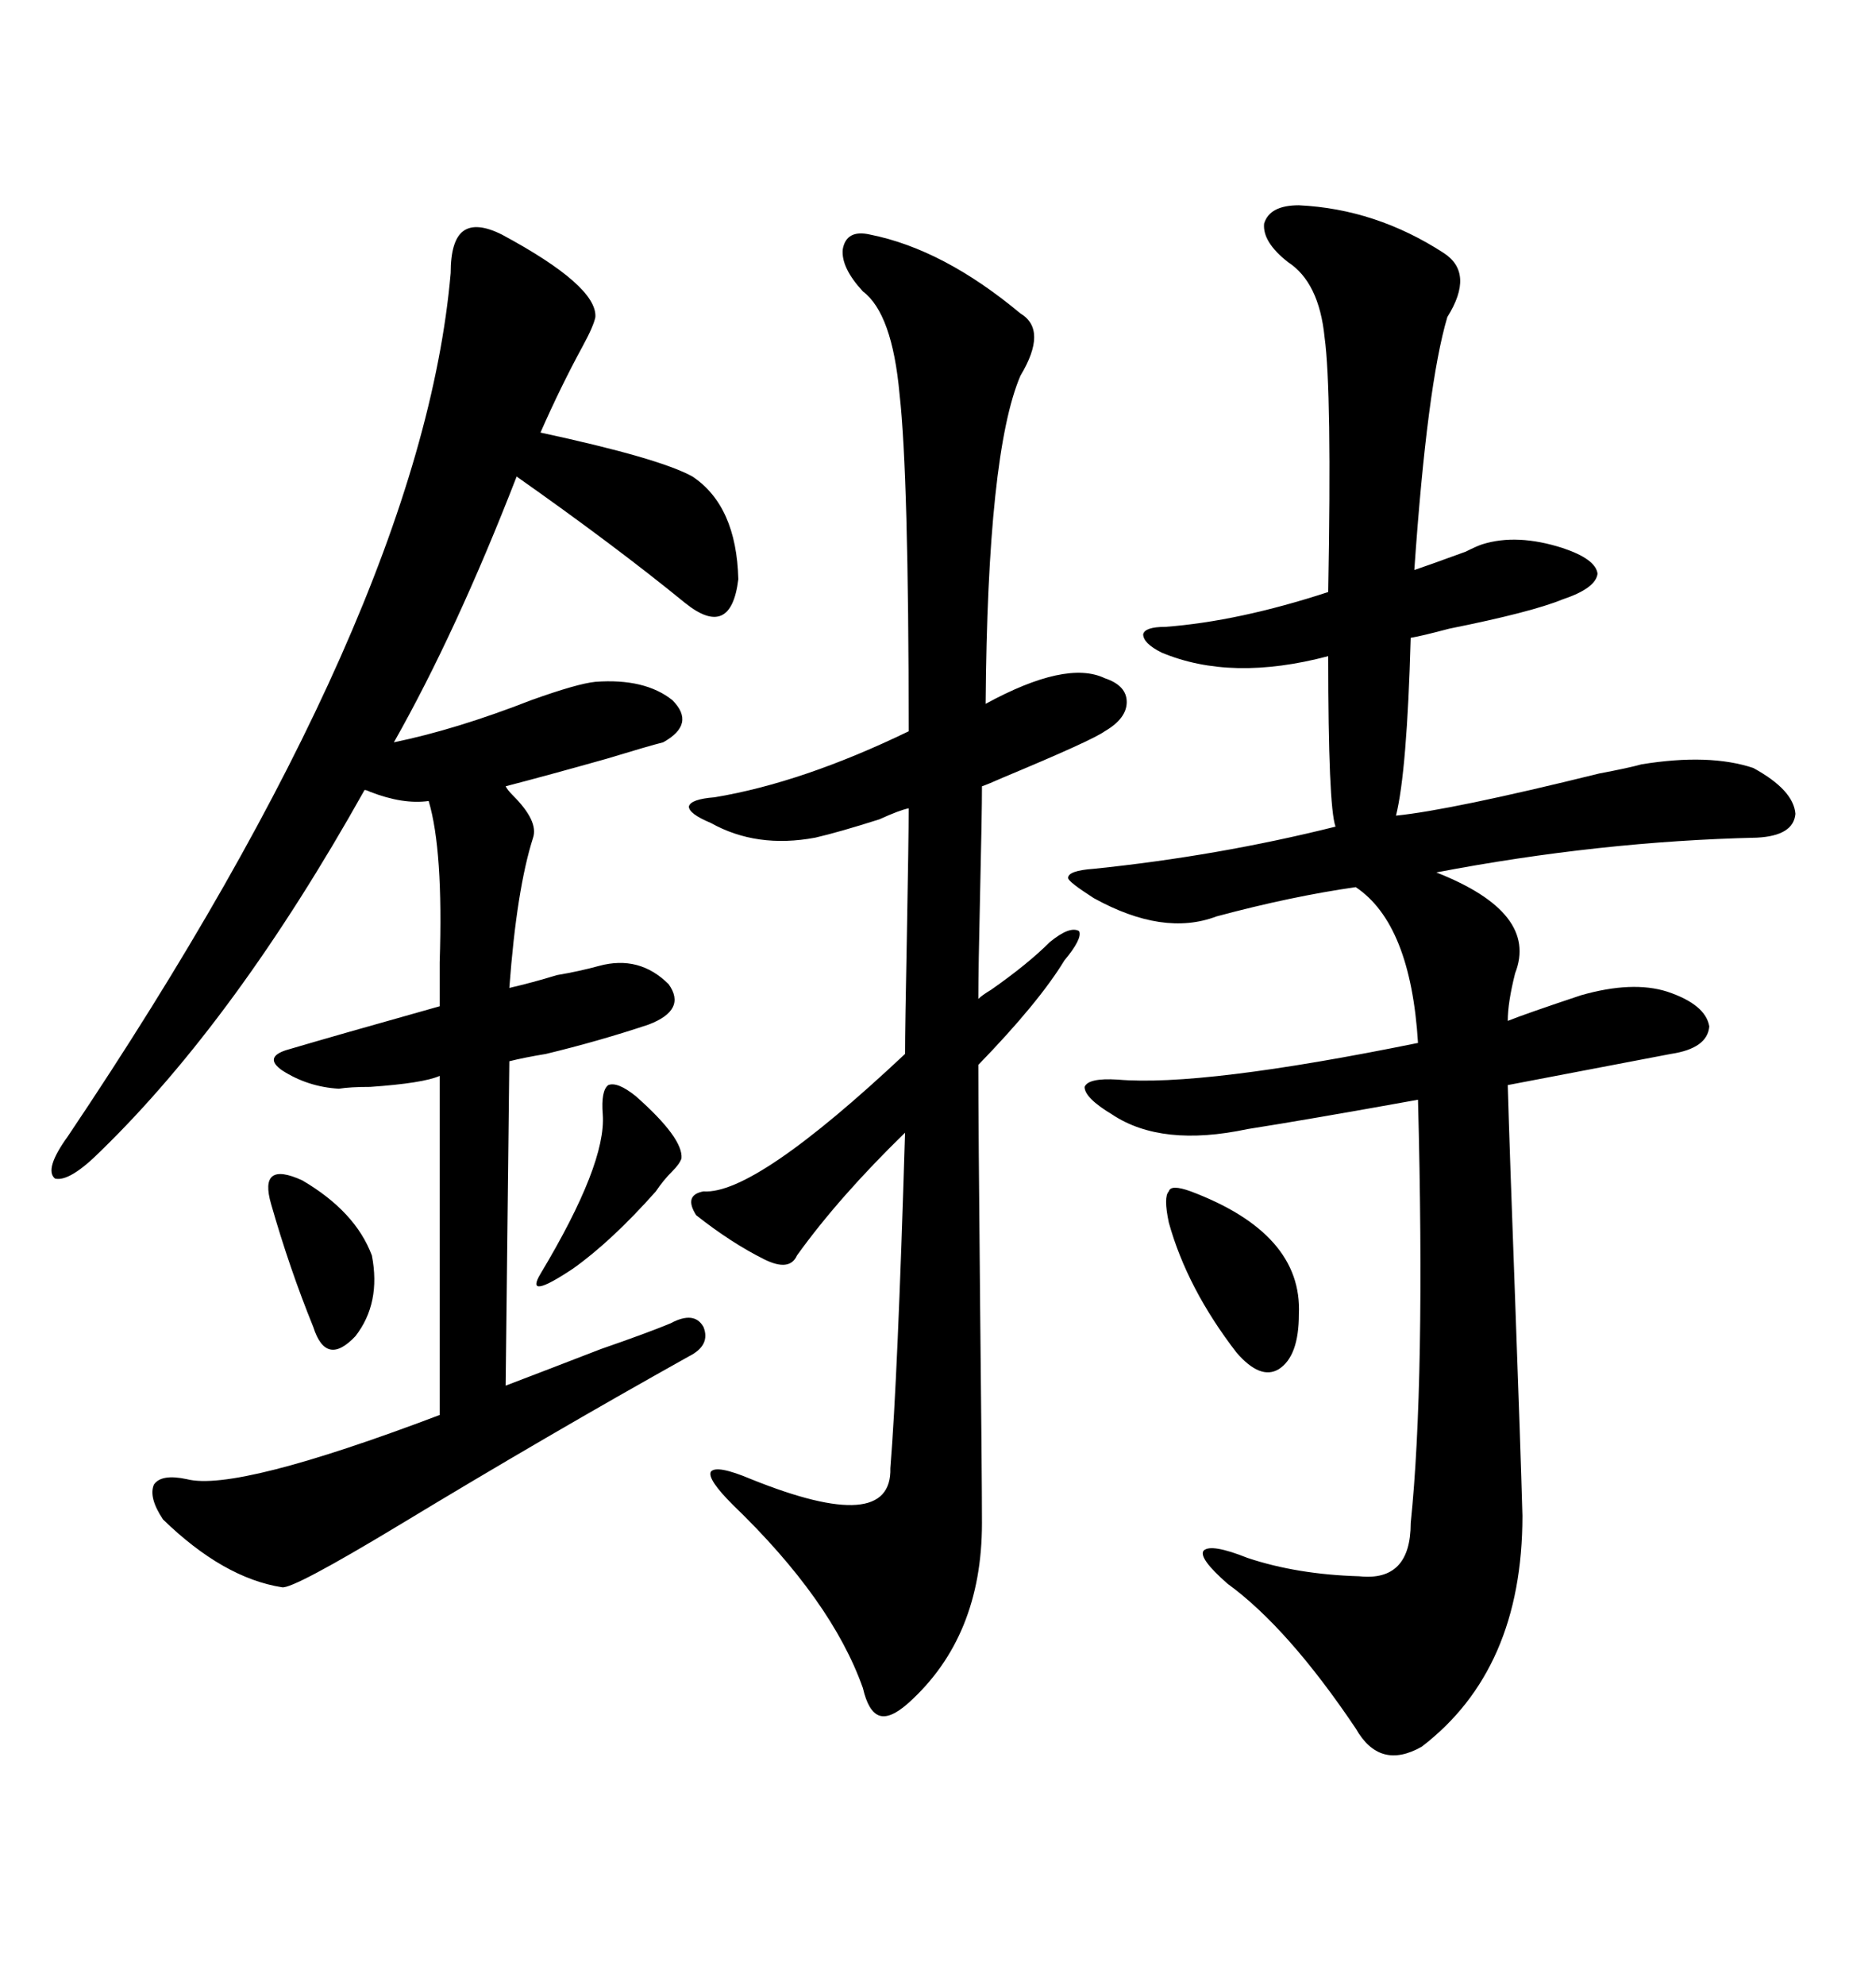 <svg xmlns="http://www.w3.org/2000/svg" xmlns:xlink="http://www.w3.org/1999/xlink" width="300" height="317.285"><path d="M207.71 32.81L207.71 32.81Q220.02 33.40 230.86 40.43L230.86 40.43Q235.84 43.65 231.45 50.68L231.45 50.68Q228.22 61.52 226.17 91.11L226.17 91.11Q227.93 90.53 234.38 88.18L234.38 88.18Q236.13 87.30 237.01 87.01L237.01 87.01Q242.58 85.25 249.90 87.60L249.90 87.60Q255.18 89.36 255.47 91.70L255.47 91.70Q255.18 94.04 249.90 95.80L249.90 95.80Q244.92 97.85 231.74 100.49L231.74 100.49Q227.34 101.66 225.59 101.95L225.59 101.95Q225 123.34 223.24 130.37L223.24 130.37Q232.03 129.49 255.76 123.63L255.76 123.63Q260.45 122.75 262.50 122.17L262.50 122.17Q273.34 120.41 280.37 122.75L280.37 122.75Q286.82 126.27 287.11 130.08L287.11 130.08Q286.82 133.59 280.96 133.89L280.96 133.89Q255.76 134.47 229.69 139.45L229.69 139.45Q246.09 145.90 242.29 155.57L242.29 155.57Q241.11 160.25 241.11 163.18L241.11 163.18Q244.04 162.01 252.83 159.08L252.83 159.08Q261.04 156.74 266.60 158.50L266.60 158.50Q272.75 160.55 273.34 164.06L273.34 164.06Q273.05 167.58 267.19 168.46L267.19 168.46L241.11 173.44Q241.41 183.98 242.29 207.71L242.29 207.71Q243.16 231.45 243.46 242.29L243.46 242.29Q243.46 266.89 227.34 279.20L227.34 279.20Q220.61 283.01 216.80 276.27L216.80 276.27Q205.96 260.16 196.29 253.13L196.29 253.13Q191.60 249.02 192.48 247.85L192.48 247.85Q193.65 246.68 199.51 249.02L199.51 249.02Q207.42 251.66 217.38 251.95L217.38 251.95Q225.59 252.83 225.59 243.46L225.59 243.46Q227.93 220.90 226.76 175.78L226.76 175.78Q208.89 179.00 199.51 180.47L199.51 180.47Q185.74 183.40 177.83 178.13L177.83 178.13Q173.44 175.49 173.44 173.73L173.44 173.73Q174.02 172.27 178.71 172.56L178.71 172.56Q192.19 173.73 226.76 166.70L226.76 166.70Q225.59 147.66 216.80 141.80L216.80 141.80Q206.54 143.26 194.53 146.48L194.53 146.48Q186.04 149.71 174.90 143.55L174.90 143.55Q170.80 140.92 170.80 140.33L170.80 140.33Q170.80 139.16 174.90 138.87L174.90 138.87Q194.82 136.82 213.57 132.13L213.57 132.13Q212.40 128.91 212.40 104.88L212.40 104.88Q196.88 108.98 185.74 104.30L185.74 104.30Q182.81 102.83 182.81 101.37L182.81 101.37Q183.11 100.20 186.33 100.20L186.33 100.20Q198.05 99.32 212.40 94.63L212.40 94.63Q212.99 62.40 211.82 53.91L211.82 53.91Q210.94 45.12 205.96 41.89L205.96 41.89Q201.86 38.67 202.15 35.74L202.15 35.74Q203.03 32.81 207.71 32.81ZM80.27 37.50L80.27 37.50Q95.51 45.70 95.21 50.68L95.21 50.68Q94.92 52.15 93.16 55.37L93.16 55.37Q89.65 61.82 86.43 69.14L86.43 69.14Q105.47 73.24 110.74 76.17L110.74 76.17Q117.77 80.86 118.07 92.58L118.07 92.58Q116.89 102.25 109.57 96.39L109.57 96.39Q98.44 87.30 82.62 76.17L82.62 76.17Q72.95 101.07 62.99 118.65L62.99 118.65Q72.95 116.60 84.96 111.91L84.96 111.91Q92.29 109.28 95.21 108.98L95.21 108.98Q103.13 108.40 107.52 111.91L107.52 111.91Q111.33 115.72 106.05 118.65L106.05 118.65Q103.71 119.24 96.97 121.29L96.97 121.29Q87.60 123.93 80.86 125.68L80.86 125.68Q81.15 126.27 82.03 127.15L82.03 127.15Q86.13 131.25 85.25 133.89L85.25 133.89Q82.62 142.09 81.45 157.91L81.45 157.91Q85.25 157.03 89.06 155.86L89.06 155.86Q92.58 155.27 95.80 154.39L95.80 154.39Q102.25 152.64 106.93 157.32L106.93 157.32Q109.86 161.43 103.71 163.77L103.71 163.77Q95.80 166.41 87.30 168.46L87.30 168.46Q83.79 169.04 81.45 169.63L81.45 169.63L80.86 221.48Q87.01 219.14 96.09 215.63L96.09 215.63Q103.71 212.99 107.23 211.52L107.23 211.52Q111.04 209.47 112.50 212.11L112.50 212.11Q113.67 215.04 110.16 216.80L110.16 216.80Q87.60 229.39 63.87 243.75L63.87 243.75Q46.88 254.00 45.12 253.71L45.12 253.71Q35.74 252.25 26.07 242.87L26.07 242.87Q23.73 239.36 24.61 237.30L24.61 237.30Q25.78 235.55 29.88 236.43L29.88 236.43Q37.79 238.48 70.31 226.17L70.31 226.17L70.31 171.97Q67.68 173.14 59.18 173.73L59.18 173.73Q55.96 173.73 54.20 174.02L54.20 174.02Q49.22 173.73 45.12 171.09L45.12 171.09Q42.19 169.04 45.70 167.87L45.70 167.87Q53.61 165.53 70.31 160.84L70.31 160.84Q70.31 158.20 70.31 153.81L70.31 153.81Q70.90 135.94 68.55 128.03L68.55 128.03Q64.45 128.61 59.18 126.56L59.18 126.56Q58.59 126.27 58.30 126.27L58.30 126.27Q37.79 162.89 16.11 183.98L16.11 183.98Q11.13 188.96 8.79 188.38L8.79 188.38Q7.03 186.91 10.84 181.64L10.84 181.64Q67.38 97.56 72.07 43.65L72.07 43.65Q72.07 38.38 74.12 36.91L74.12 36.91Q76.17 35.45 80.27 37.50ZM163.18 50.10L163.18 50.10Q167.58 52.73 163.18 60.06L163.18 60.06Q157.91 72.36 157.62 112.50L157.62 112.50Q170.51 105.47 176.66 108.40L176.66 108.40Q180.18 109.57 180.18 112.21L180.18 112.21Q180.18 114.84 176.66 116.89L176.66 116.89Q174.61 118.36 160.55 124.22L160.55 124.22Q157.91 125.39 157.03 125.68L157.03 125.68Q157.03 130.08 156.74 142.38L156.74 142.38Q156.45 154.98 156.45 159.67L156.45 159.67Q157.03 159.08 158.50 158.20L158.50 158.20Q164.36 154.10 167.87 150.59L167.87 150.59Q171.09 147.95 172.56 148.83L172.56 148.83Q173.14 150 170.21 153.52L170.21 153.52Q166.11 160.25 156.45 170.21L156.45 170.21Q156.45 179.30 156.74 209.18L156.74 209.18Q157.03 236.13 157.03 243.46L157.03 243.46Q157.03 261.62 145.31 272.17L145.31 272.17Q142.38 274.80 140.63 274.22L140.63 274.22Q138.87 273.63 137.99 269.82L137.99 269.82Q133.01 255.76 117.19 240.53L117.19 240.53Q113.09 236.43 113.67 235.25L113.67 235.25Q114.55 234.08 120.12 236.43L120.12 236.43Q142.68 245.51 142.38 234.67L142.38 234.67Q143.55 220.31 144.73 181.05L144.73 181.05Q134.18 191.31 127.44 200.68L127.44 200.68Q126.27 203.32 122.17 201.27L122.17 201.27Q116.89 198.63 111.33 194.24L111.33 194.24Q109.28 191.02 112.50 190.43L112.50 190.43Q120.70 191.02 144.73 168.46L144.73 168.46Q144.73 164.36 145.02 149.71L145.02 149.71Q145.31 133.89 145.31 129.20L145.31 129.20Q143.85 129.49 140.63 130.96L140.63 130.96Q134.18 133.01 130.37 133.89L130.37 133.89Q121.00 135.64 113.67 131.54L113.67 131.54Q110.16 130.08 110.16 128.91L110.16 128.91Q110.45 127.73 114.26 127.44L114.26 127.44Q128.32 125.10 145.31 116.89L145.31 116.89Q145.31 75.88 143.85 62.99L143.85 62.99Q142.68 50.10 137.99 46.58L137.99 46.58Q134.47 42.77 134.77 39.84L134.77 39.84Q135.35 36.62 139.16 37.50L139.16 37.50Q150.88 39.84 163.18 50.10ZM190.43 190.43L190.43 190.43Q208.30 197.17 207.71 210.06L207.71 210.06Q207.71 216.80 204.49 218.85L204.49 218.85Q201.56 220.61 197.75 216.21L197.75 216.21Q189.84 205.96 186.91 195.41L186.91 195.41Q186.04 191.31 186.91 190.43L186.91 190.43Q187.21 189.26 190.43 190.43ZM59.47 200.68L59.47 200.68Q60.94 208.30 56.84 213.57L56.84 213.57Q52.15 218.55 50.10 212.11L50.10 212.11Q46.29 202.73 43.36 192.48L43.36 192.48Q41.31 185.45 48.34 188.67L48.34 188.67Q56.84 193.65 59.47 200.68ZM101.66 175.20L101.66 175.20Q109.28 181.93 108.98 185.16L108.98 185.16Q108.69 186.04 107.52 187.21L107.52 187.21Q106.05 188.67 104.88 190.43L104.88 190.43Q97.85 198.34 91.70 202.73L91.70 202.73Q83.79 208.01 86.43 203.61L86.43 203.61Q96.97 186.04 96.39 178.13L96.39 178.13Q96.09 174.32 97.27 173.44L97.27 173.44Q98.73 172.85 101.66 175.20Z"/></svg>